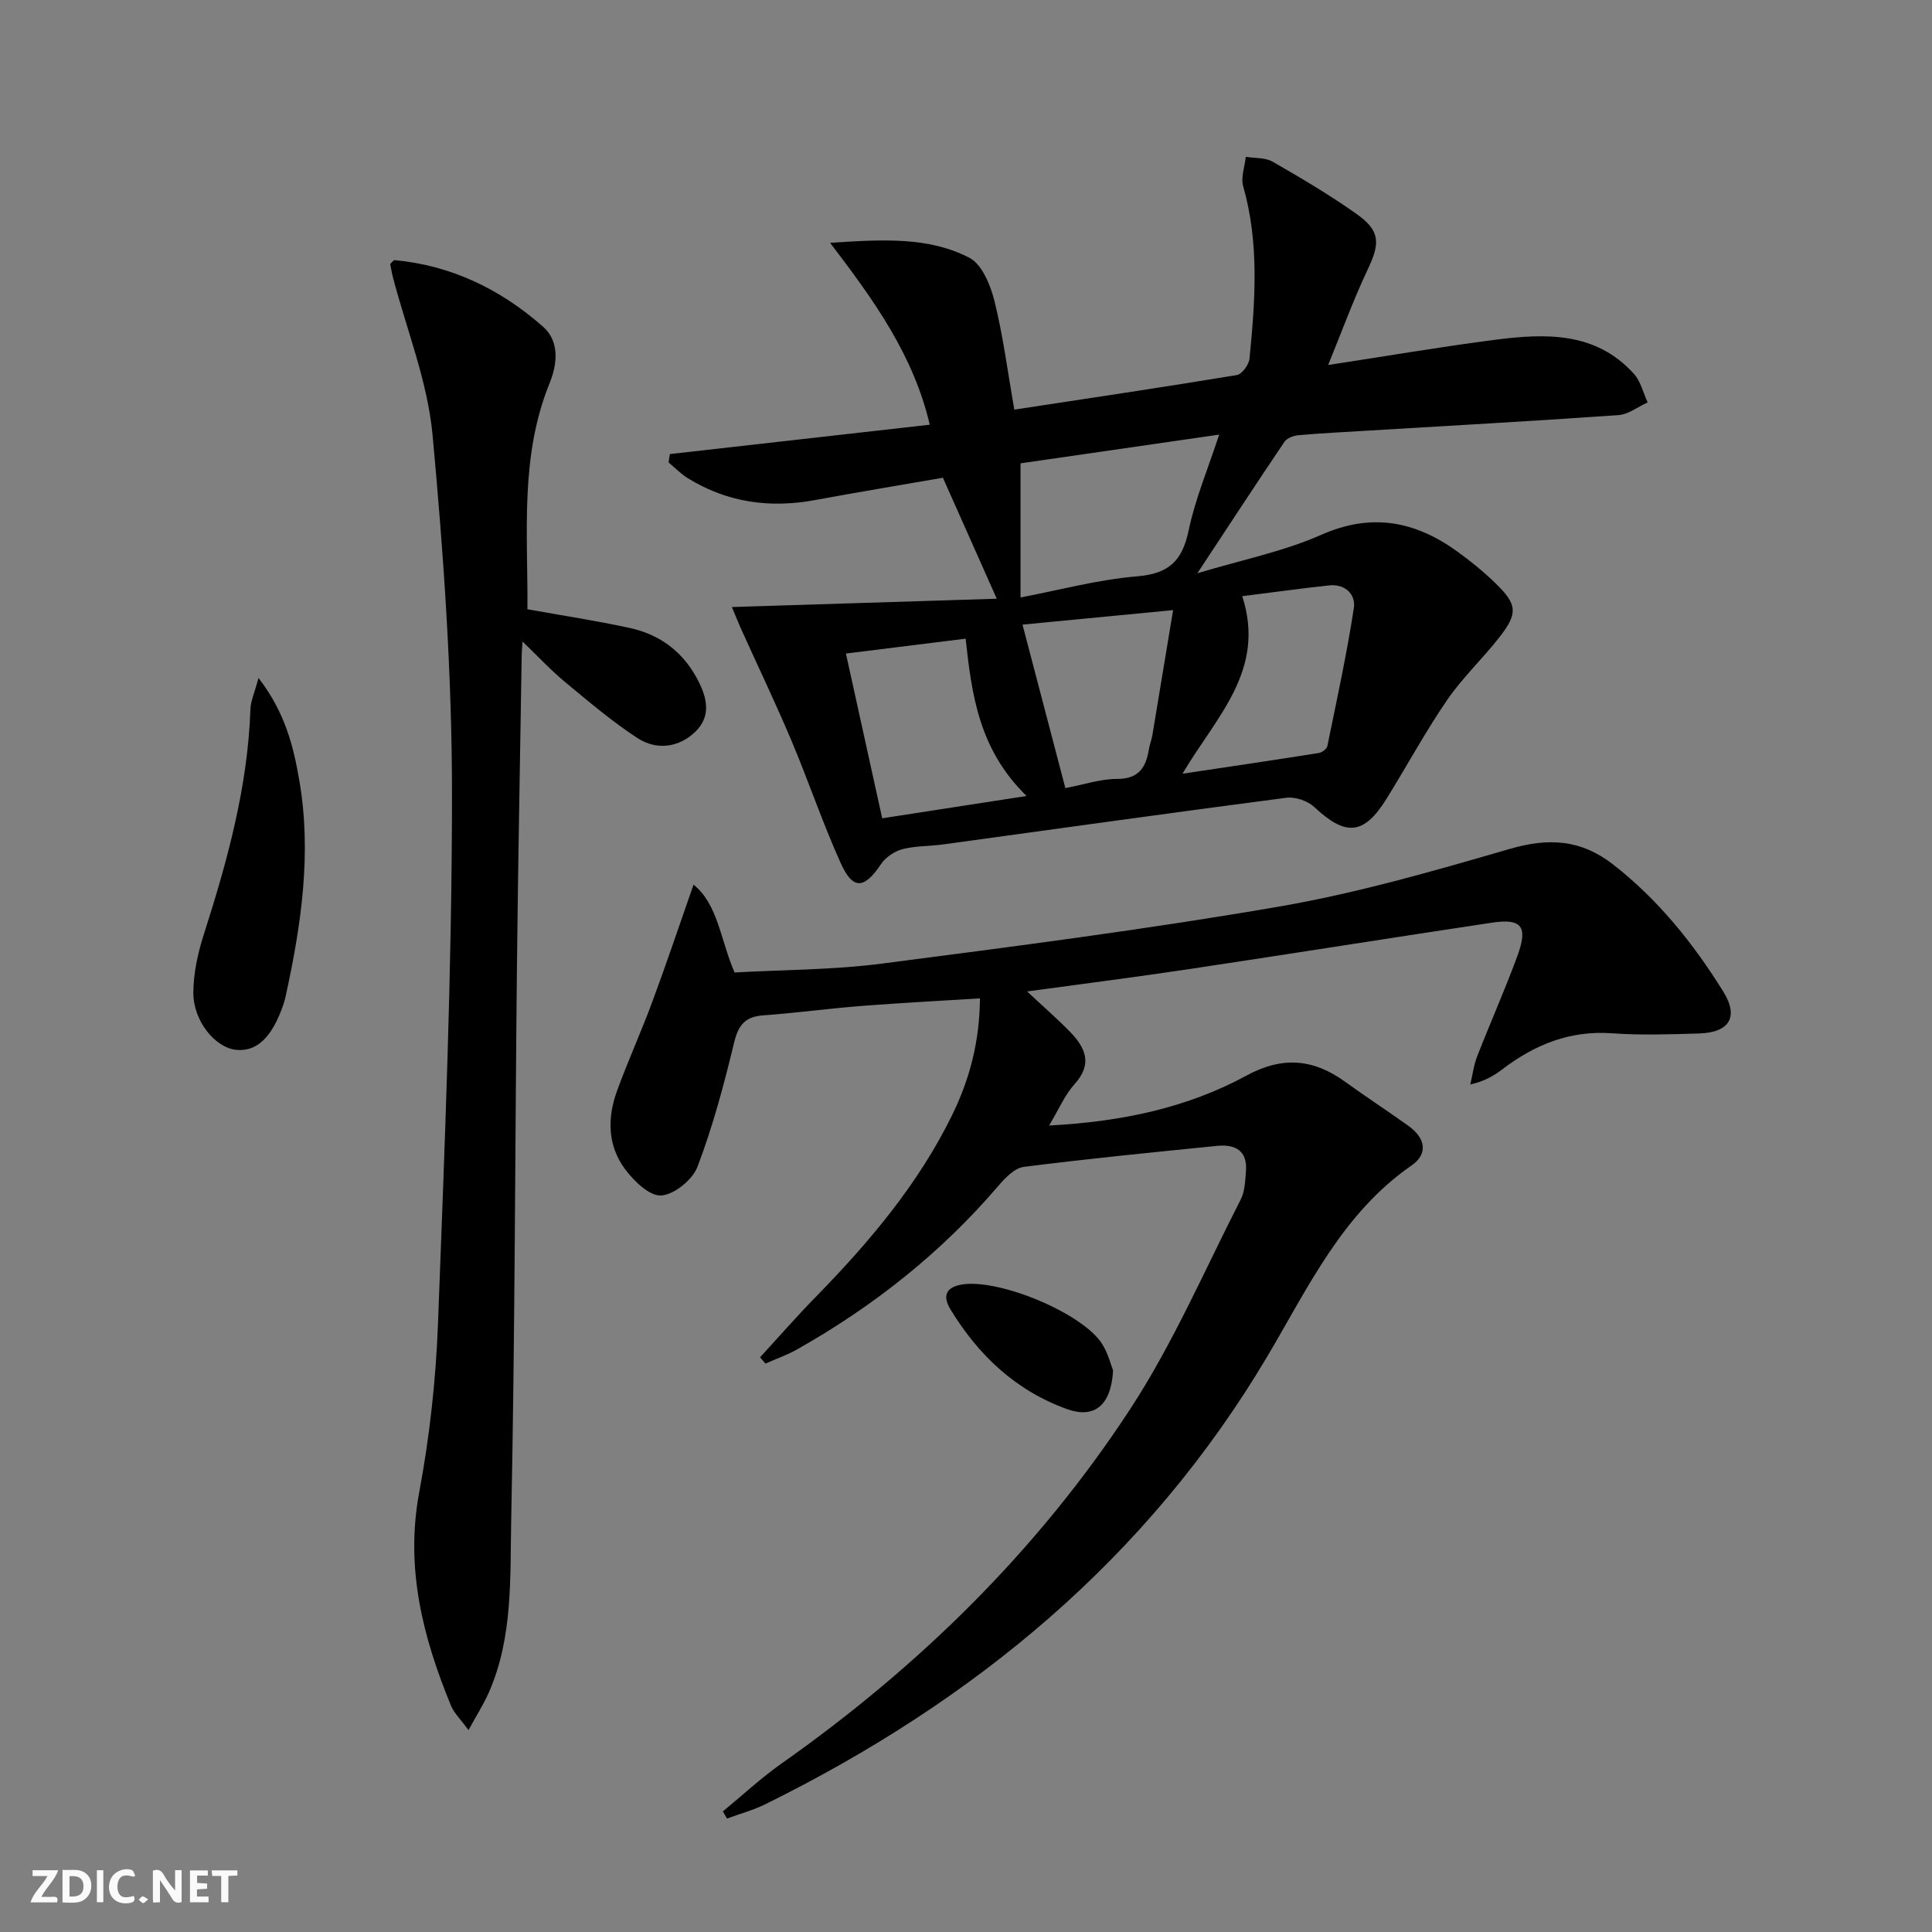 <svg enable-background="new 0 0 400 400" viewBox="0 0 400 400" xmlns="http://www.w3.org/2000/svg"><rect x="0" y="0" width="400" height="400" fill="#808080" stroke="none"/><g fill="#fbfafa"><path d="m37.59 393.81c-.92.31-1.52.05-2-.78-.7-1.2-1.52-2.34-2.47-3.78v4.59c-.55.03-.95.05-1.41.07-.03-.37-.06-.64-.06-.91 0-1.91 0-3.81 0-5.7 1.13-.41 1.77-.03 2.29.91.62 1.11 1.38 2.14 2.31 3.19v-4.2h1.35v6.61z"/><path d="m12.94 393.88v-6.75c1.9.19 3.93-.54 5.37 1.29.8 1.01.78 2.88.03 3.97-1.37 1.97-3.4 1.51-5.4 1.49m1.45-1.22c2.04.12 2.92-.58 2.89-2.21-.03-1.51-.98-2.19-2.89-2z"/><path d="m11.81 393.87h-5.49c.68-2.18 2.47-3.48 3.51-5.45h-3.08v-1.21h5.29c-.71 2.13-2.44 3.48-3.47 5.51.86 0 1.63.04 2.39-.01.79-.05 1.14.21.85 1.16"/><path d="m39.33 393.86v-6.61h3.7v1.07h-2.22v1.52c.68.04 1.34.09 2.07.13v1.07c-.72.05-1.38.09-2.1.14v1.48h2.4v1.19h-3.85z"/><path d="m27.71 388.56c-1.15-.3-2.46-.61-3.1.64-.37.73-.41 1.93-.06 2.67.63 1.35 1.99.93 3.17.68.35.94-.01 1.32-.93 1.46-1.62.25-3.05-.27-3.76-1.48-.73-1.25-.6-3.03.31-4.17.88-1.11 2.71-1.7 4-1.16.32.13.44.74.65 1.12-.1.08-.19.16-.28.24"/><path d="m49.15 387.24v1.07c-.59.02-1.17.05-1.87.08v5.44h-1.48v-5.44h-1.85c-.05-.4-.08-.73-.13-1.15z"/><path d="m20.06 387.21h1.33v6.62h-1.33z"/><path d="m30.68 393.25c-.49.38-.8.79-1.05.76-.32-.05-.6-.45-.9-.7.26-.24.51-.64.8-.67.29-.04.62.3 1.15.61"/></g><path d="m151.53 125.68c18.81-.59 36.81-1.16 54.84-1.72-3.77-8.47-7.32-16.45-11.15-25.05-8.58 1.49-17.53 2.97-26.46 4.62-9.38 1.74-18.2.51-26.37-4.53-1.44-.89-2.65-2.16-3.97-3.26.09-.58.18-1.15.27-1.73 17.76-2.01 35.53-4.02 53.81-6.08-3.38-14.34-11.39-25.56-20.64-37.66 11.07-.71 20.41-1.26 28.84 3.1 2.62 1.36 4.37 5.66 5.19 8.95 1.79 7.19 2.73 14.6 4.11 22.49 15.68-2.39 30.9-4.65 46.08-7.16 1.07-.18 2.5-2.16 2.62-3.42 1.17-11.93 2.05-23.86-1.31-35.67-.52-1.83.32-4.05.54-6.09 1.87.31 4.01.12 5.55 1 5.9 3.39 11.78 6.87 17.33 10.79 4.98 3.52 4.96 6.05 2.37 11.51-2.95 6.21-5.3 12.71-8.2 19.8 12.37-1.89 23.44-3.79 34.56-5.22 10.4-1.34 20.81-1.72 28.74 7.04 1.41 1.56 1.92 3.93 2.85 5.92-2.03.92-4 2.5-6.08 2.64-17.4 1.22-34.83 2.18-52.25 3.23-4.64.28-9.29.51-13.93.92-1.03.09-2.4.59-2.93 1.36-5.83 8.63-11.53 17.36-18.04 27.23 9.29-2.8 17.84-4.51 25.62-7.95 10.4-4.61 19.37-2.88 28.08 3.36 2.83 2.03 5.56 4.25 8.06 6.69 4.48 4.37 4.64 6.18.81 11.1-3.47 4.46-7.67 8.39-10.85 13.03-4.5 6.56-8.3 13.6-12.5 20.37-4.74 7.64-8.46 7.92-15.01 1.8-1.38-1.29-3.96-2.16-5.82-1.92-23.7 3.09-47.36 6.42-71.04 9.66-2.8.38-5.7.28-8.4.98-1.66.44-3.5 1.68-4.45 3.1-3.43 5.13-5.8 5.41-8.31-.15-3.76-8.31-6.67-16.99-10.22-25.4-3.21-7.62-6.8-15.09-10.2-22.63-.74-1.62-1.39-3.26-2.14-5.05zm59.76-1.98c7.91-1.5 15.99-3.7 24.19-4.38 6.59-.55 9.3-3.26 10.61-9.48 1.37-6.53 4.01-12.79 6.33-19.86-14.24 2.06-27.6 3.99-41.13 5.95zm-36.15 11.61c2.53 11.49 4.96 22.54 7.51 34.11 9.77-1.51 19.08-2.95 29.89-4.62-9.94-9.69-11.35-21.1-12.62-32.57-8.66 1.08-16.65 2.07-24.78 3.08zm69.68 24.88c10.07-1.51 19.16-2.85 28.23-4.29.66-.11 1.64-.83 1.76-1.42 1.95-9.51 4.02-19 5.49-28.59.43-2.78-1.76-5.05-5.11-4.69-5.68.61-11.34 1.4-18 2.23 4.99 15.38-5.42 24.97-12.37 36.76zm-24.25 2.98c3.89-.74 7.29-1.91 10.69-1.9 4.56.01 6.01-2.42 6.62-6.2.16-.97.55-1.9.71-2.88 1.4-8.38 2.78-16.76 4.29-25.87-11.28 1.09-21.07 2.03-31.18 3 3 11.47 5.87 22.41 8.87 33.85z" fill="#000001"/><path d="m149.66 375.03c4.04-3.32 7.9-6.92 12.16-9.92 28.47-20.06 53.02-44.14 72.08-73.23 8.96-13.67 15.51-28.94 22.99-43.56.86-1.68.91-3.85 1.07-5.81.35-4.3-2.24-5.64-5.96-5.27-13.36 1.34-26.72 2.65-40.03 4.35-1.91.24-3.87 2.29-5.29 3.95-11.82 13.82-25.83 24.91-41.62 33.82-2.09 1.18-4.39 1.98-6.59 2.96-.37-.44-.74-.88-1.1-1.31 3.81-4.15 7.52-8.41 11.46-12.43 11.11-11.36 21.3-23.4 28.33-37.78 3.59-7.35 5.66-15.15 5.73-24.1-8.43.53-16.49.94-24.54 1.57-6.79.53-13.55 1.46-20.34 1.95-3.77.27-5.15 2.03-6.03 5.68-2.09 8.67-4.41 17.34-7.57 25.66-1.02 2.69-4.82 5.78-7.52 5.95-2.42.16-5.67-3.01-7.51-5.49-3.61-4.87-3.66-10.62-1.62-16.2 2.28-6.23 5.03-12.29 7.33-18.51 2.91-7.86 5.58-15.81 8.5-24.15 5.07 4.08 5.53 11.32 8.49 18.18 9.97-.56 20.31-.52 30.46-1.83 27.49-3.56 55.01-7.11 82.32-11.82 16.11-2.78 31.95-7.35 47.68-11.92 8.04-2.34 14.73-2.02 21.47 3.24 9.36 7.3 16.58 16.34 22.77 26.27 3.27 5.26 1.3 8.51-5.04 8.69-5.99.18-12.02.39-17.99-.04-8.68-.62-15.96 2.32-22.67 7.43-1.79 1.36-3.74 2.52-6.67 3.17.46-1.95.71-3.99 1.43-5.84 2.71-6.96 5.76-13.79 8.33-20.8 2.23-6.08.88-7.79-5.28-6.86-20.84 3.13-41.64 6.45-62.48 9.58-10.83 1.63-21.69 3.01-33.76 4.66 3.41 3.19 6.26 5.66 8.88 8.35 3.17 3.26 4.75 6.63.97 10.81-2.05 2.27-3.29 5.26-5.3 8.6 14.93-.79 28.5-3.62 40.91-10.36 7.41-4.03 13.85-3.45 20.42 1.32 4.3 3.13 8.78 6.02 13.1 9.13 3.52 2.54 4.08 5.78.6 8.19-14.33 9.92-21.39 25.26-29.83 39.49-24.86 41.92-60.71 71.38-103.87 92.71-2.54 1.26-5.34 2.01-8.01 3-.29-.5-.57-.99-.86-1.48z" fill="#000001"/><path d="m108.18 132.82c-.08 1.45-.16 2.24-.17 3.03-.34 21.63-.76 43.27-.99 64.9-.4 37.96-.4 75.93-1.18 113.88-.25 12.01.41 24.37-4.66 35.84-1.03 2.34-2.43 4.52-4.18 7.73-1.67-2.28-3-3.53-3.63-5.07-5.82-14.15-9.5-28.47-6.58-44.13 2.16-11.55 3.46-23.37 3.9-35.12 1.37-36.4 2.88-72.82 2.89-109.24.01-24.89-1.73-49.85-4.03-74.65-1.03-11.04-5.38-21.76-8.21-32.63-.24-.93-.39-1.89-.55-2.72.43-.38.69-.8.92-.78 11.8 1.1 21.99 6.07 30.72 13.78 3.42 3.02 3 7.64 1.36 11.69-6.18 15.18-4.48 31.04-4.59 46.81 7.26 1.31 14.26 2.37 21.16 3.87 5.94 1.29 10.63 4.58 13.69 10 2.18 3.87 3.48 7.99-.05 11.45-3.37 3.3-8.02 3.95-11.99 1.37-5.26-3.43-10.09-7.54-14.94-11.56-2.96-2.44-5.57-5.26-8.89-8.45z" fill="#000001"/><path d="m53.52 140.36c5.52 7.16 7.21 14.11 8.42 21.06 2.65 15.16.43 30.1-2.82 44.94-.14.64-.33 1.28-.55 1.9-2.32 6.59-5.44 9.52-9.68 9.1-4.3-.43-8.89-5.94-8.86-11.85.02-4.05.94-8.23 2.19-12.12 4.87-15.2 9.08-30.5 9.63-46.59.06-1.68.84-3.32 1.67-6.44z" fill="#000001"/><path d="m230.45 283.74c-.4 7.33-3.95 10.01-9.53 8-10.58-3.81-18.35-11.12-24.13-20.64-1.52-2.51-1.21-4.44 2.07-5.1 7.46-1.51 25.2 5.75 29.32 12.24 1.28 2.03 1.86 4.48 2.27 5.5z" fill="#000001"/></svg>
